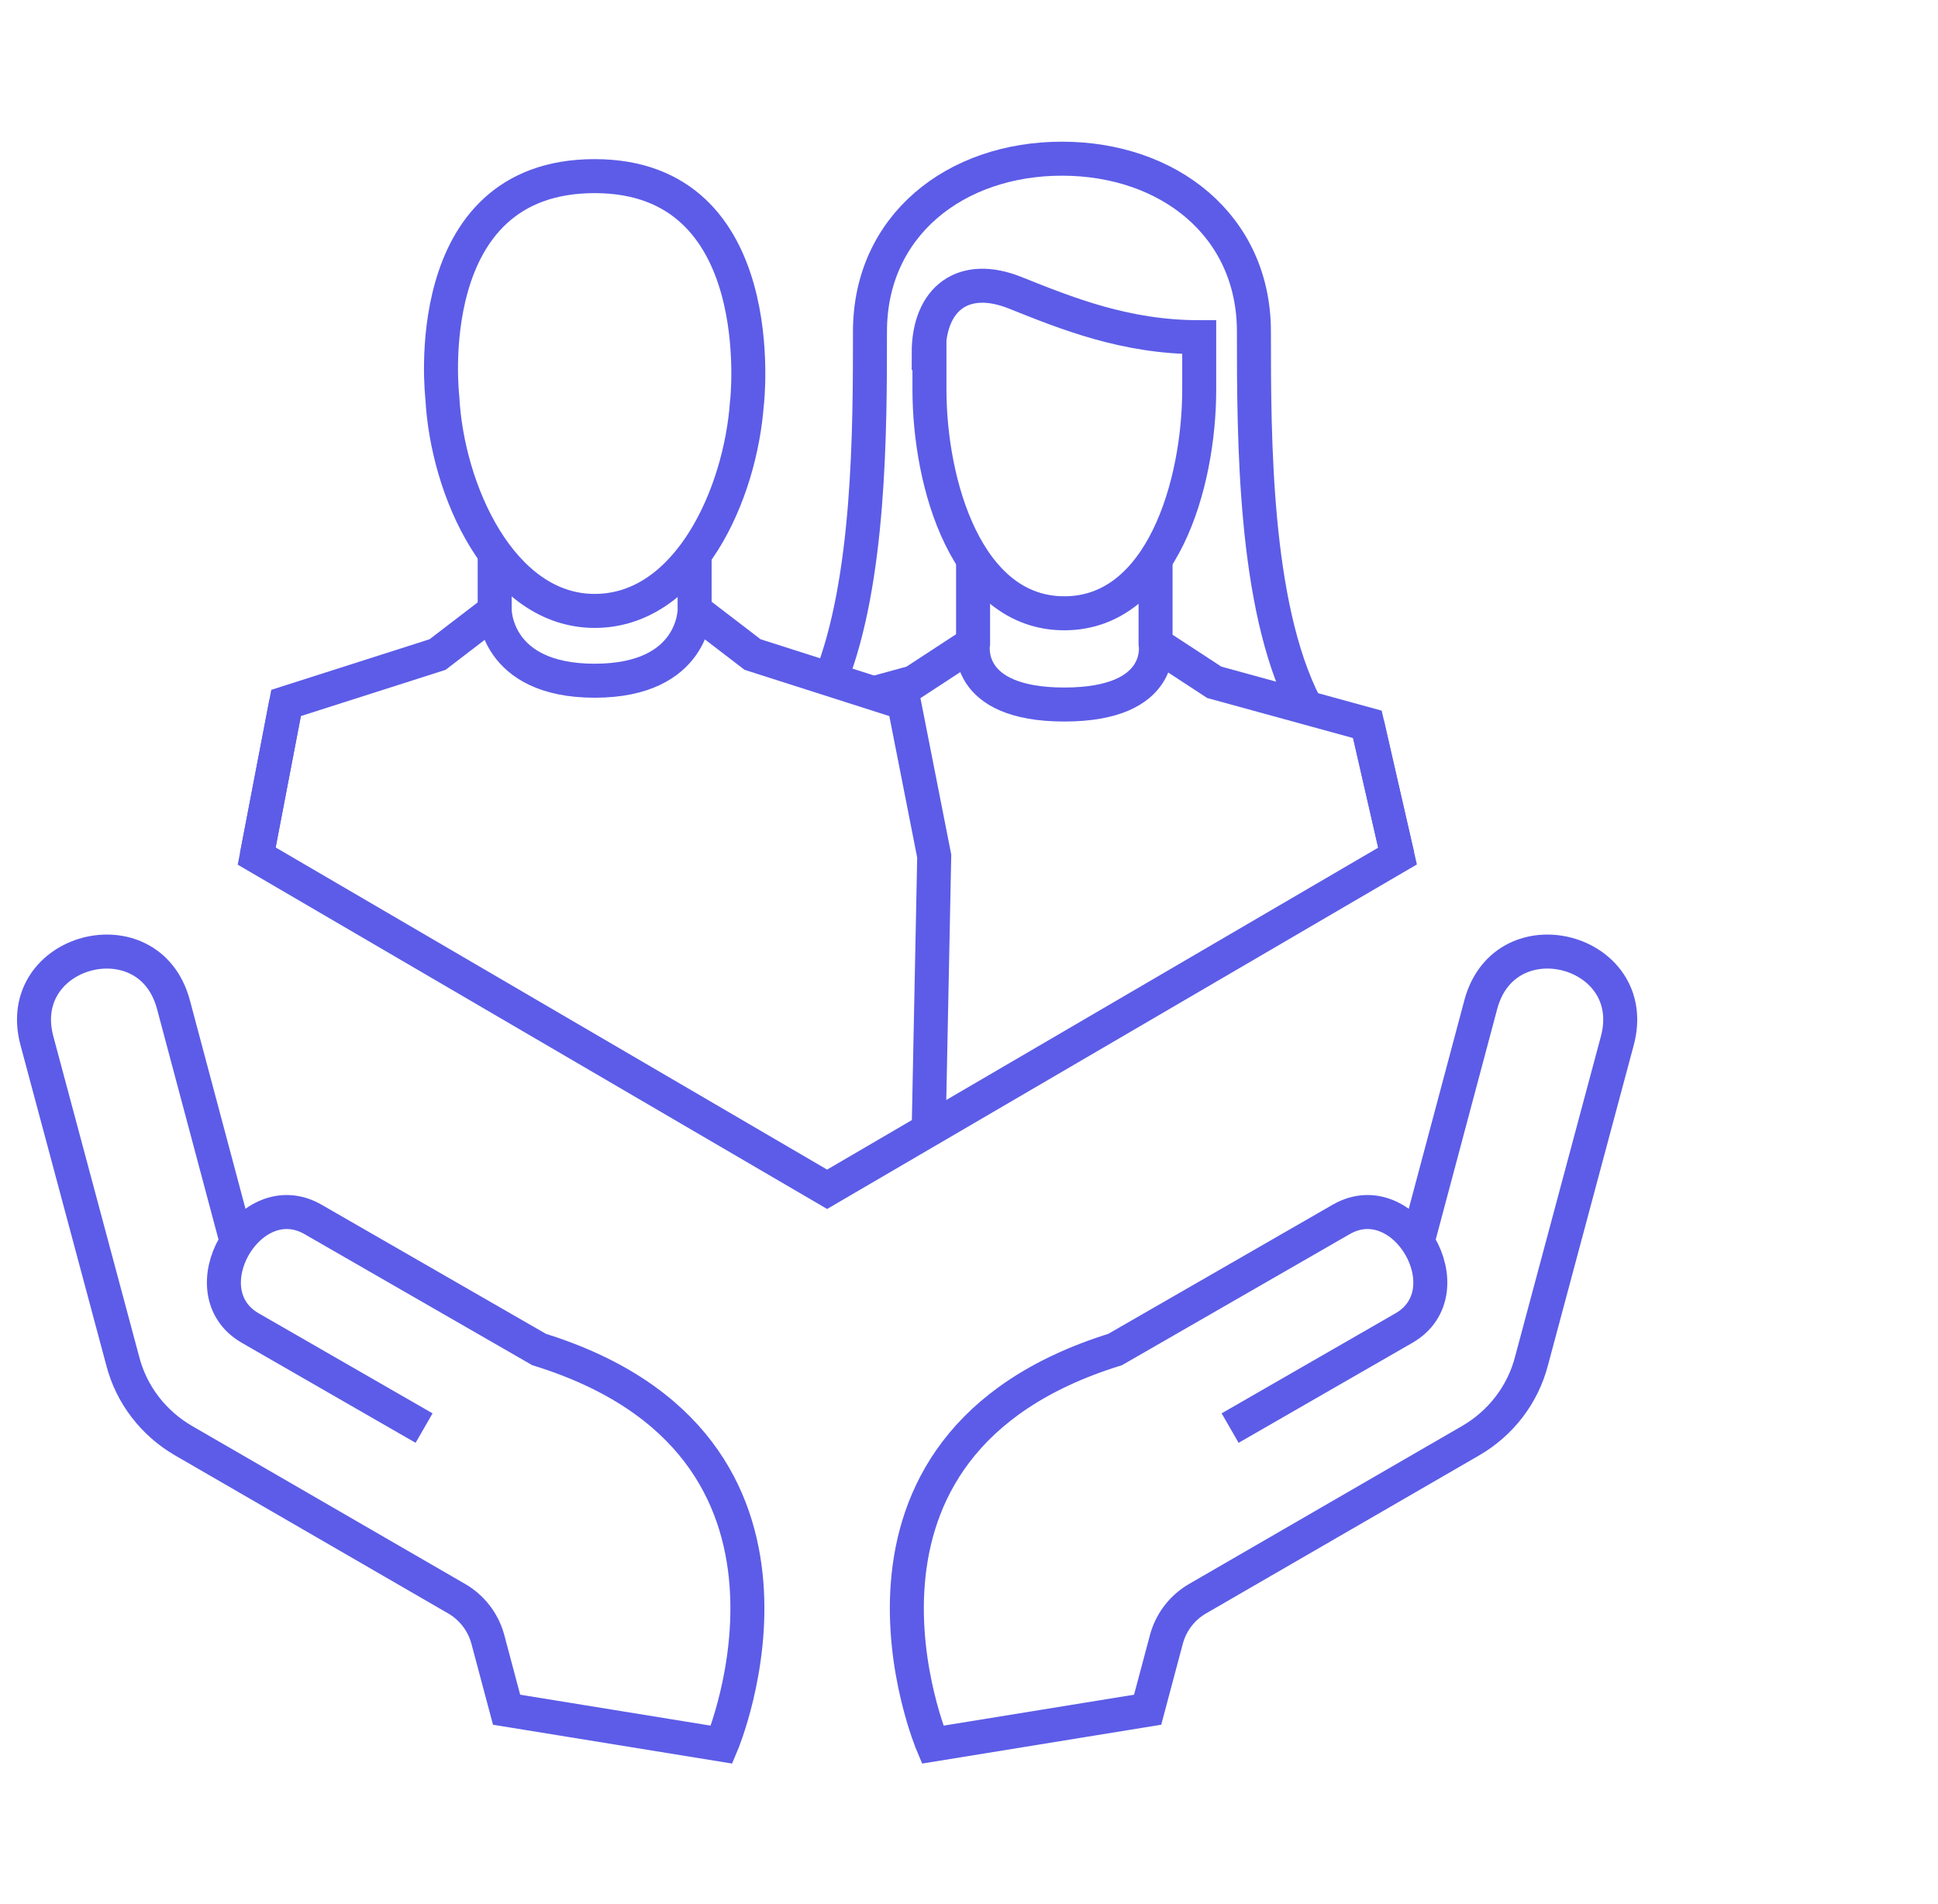 <svg width="57" height="56" viewBox="0 0 57 56" fill="none" xmlns="http://www.w3.org/2000/svg">
<path d="M6.967 36.54L5.1 29.54C4.377 26.857 0.363 27.93 1.087 30.613L3.607 40.017C3.863 41.02 4.517 41.86 5.403 42.373L13.43 47.017C13.873 47.273 14.2 47.693 14.34 48.183L14.9 50.283L21.224 51.31C21.224 51.31 24.957 42.513 15.857 39.69L9.207 35.863C7.34 34.79 5.497 37.987 7.363 39.06L12.473 42" stroke="#5C5CE8" stroke-miterlimit="10"/>
<path d="M41.687 36.54L43.554 29.54C44.277 26.857 48.29 27.93 47.567 30.613L45.047 40.017C44.79 41.02 44.137 41.86 43.25 42.373L35.224 47.017C34.78 47.273 34.454 47.693 34.314 48.183L33.754 50.283L27.43 51.31C27.43 51.31 23.697 42.513 32.797 39.69L39.447 35.863C41.314 34.79 43.157 37.987 41.29 39.06L36.18 42" stroke="#5C5CE8" stroke-miterlimit="10"/>
<path d="M25.68 20.393L26.87 20.067L28.62 18.923" stroke="#5C5CE8" stroke-miterlimit="10"/>
<path d="M33.964 18.923L35.714 20.067L40.217 21.303L41.104 25.177" stroke="#5C5CE8" stroke-miterlimit="10"/>
<path d="M27.314 10.383C27.314 8.773 28.341 8.003 29.857 8.61C31.374 9.217 33.101 9.917 35.271 9.917V11.457C35.271 14.233 34.174 18.037 31.304 18.037C28.434 18.037 27.337 14.233 27.337 11.457V10.383H27.314Z" stroke="#5C5CE8" stroke-miterlimit="10"/>
<path d="M38.374 20.72C36.88 17.803 36.88 12.88 36.88 9.753C36.88 6.627 34.36 4.667 31.234 4.667C28.107 4.667 25.587 6.627 25.587 9.753C25.587 12.623 25.587 17.057 24.42 19.997" stroke="#5C5CE8" stroke-miterlimit="10"/>
<path d="M28.62 16.497V18.924C28.62 18.924 28.294 20.72 31.304 20.72C34.314 20.72 33.987 18.924 33.987 18.924V16.497" stroke="#5C5CE8" stroke-miterlimit="10"/>
<path d="M20.43 16.24V17.944C20.43 17.944 20.43 20.02 17.49 20.02C14.55 20.02 14.55 17.944 14.55 17.944V16.24" stroke="#5C5CE8" stroke-linejoin="round"/>
<path d="M14.574 17.944L12.87 19.25L8.414 20.674L7.55 25.177" stroke="#5C5CE8" stroke-miterlimit="10"/>
<path d="M21.97 11.83C21.784 14.537 20.244 17.967 17.49 17.967C14.737 17.967 13.15 14.42 13.01 11.69C13.01 11.69 12.24 5.18 17.49 5.18C22.74 5.18 21.97 11.854 21.97 11.854V11.83Z" stroke="#5C5CE8" stroke-linejoin="round"/>
<path d="M27.314 33.227L27.477 25.177L26.59 20.674L22.134 19.25L20.43 17.944" stroke="#5C5CE8" stroke-miterlimit="10"/>
<path d="M40.217 21.303L41.104 25.177L24.327 34.977L7.55 25.177L8.414 20.673" stroke="#5C5CE8" stroke-miterlimit="10"/>
</svg>
